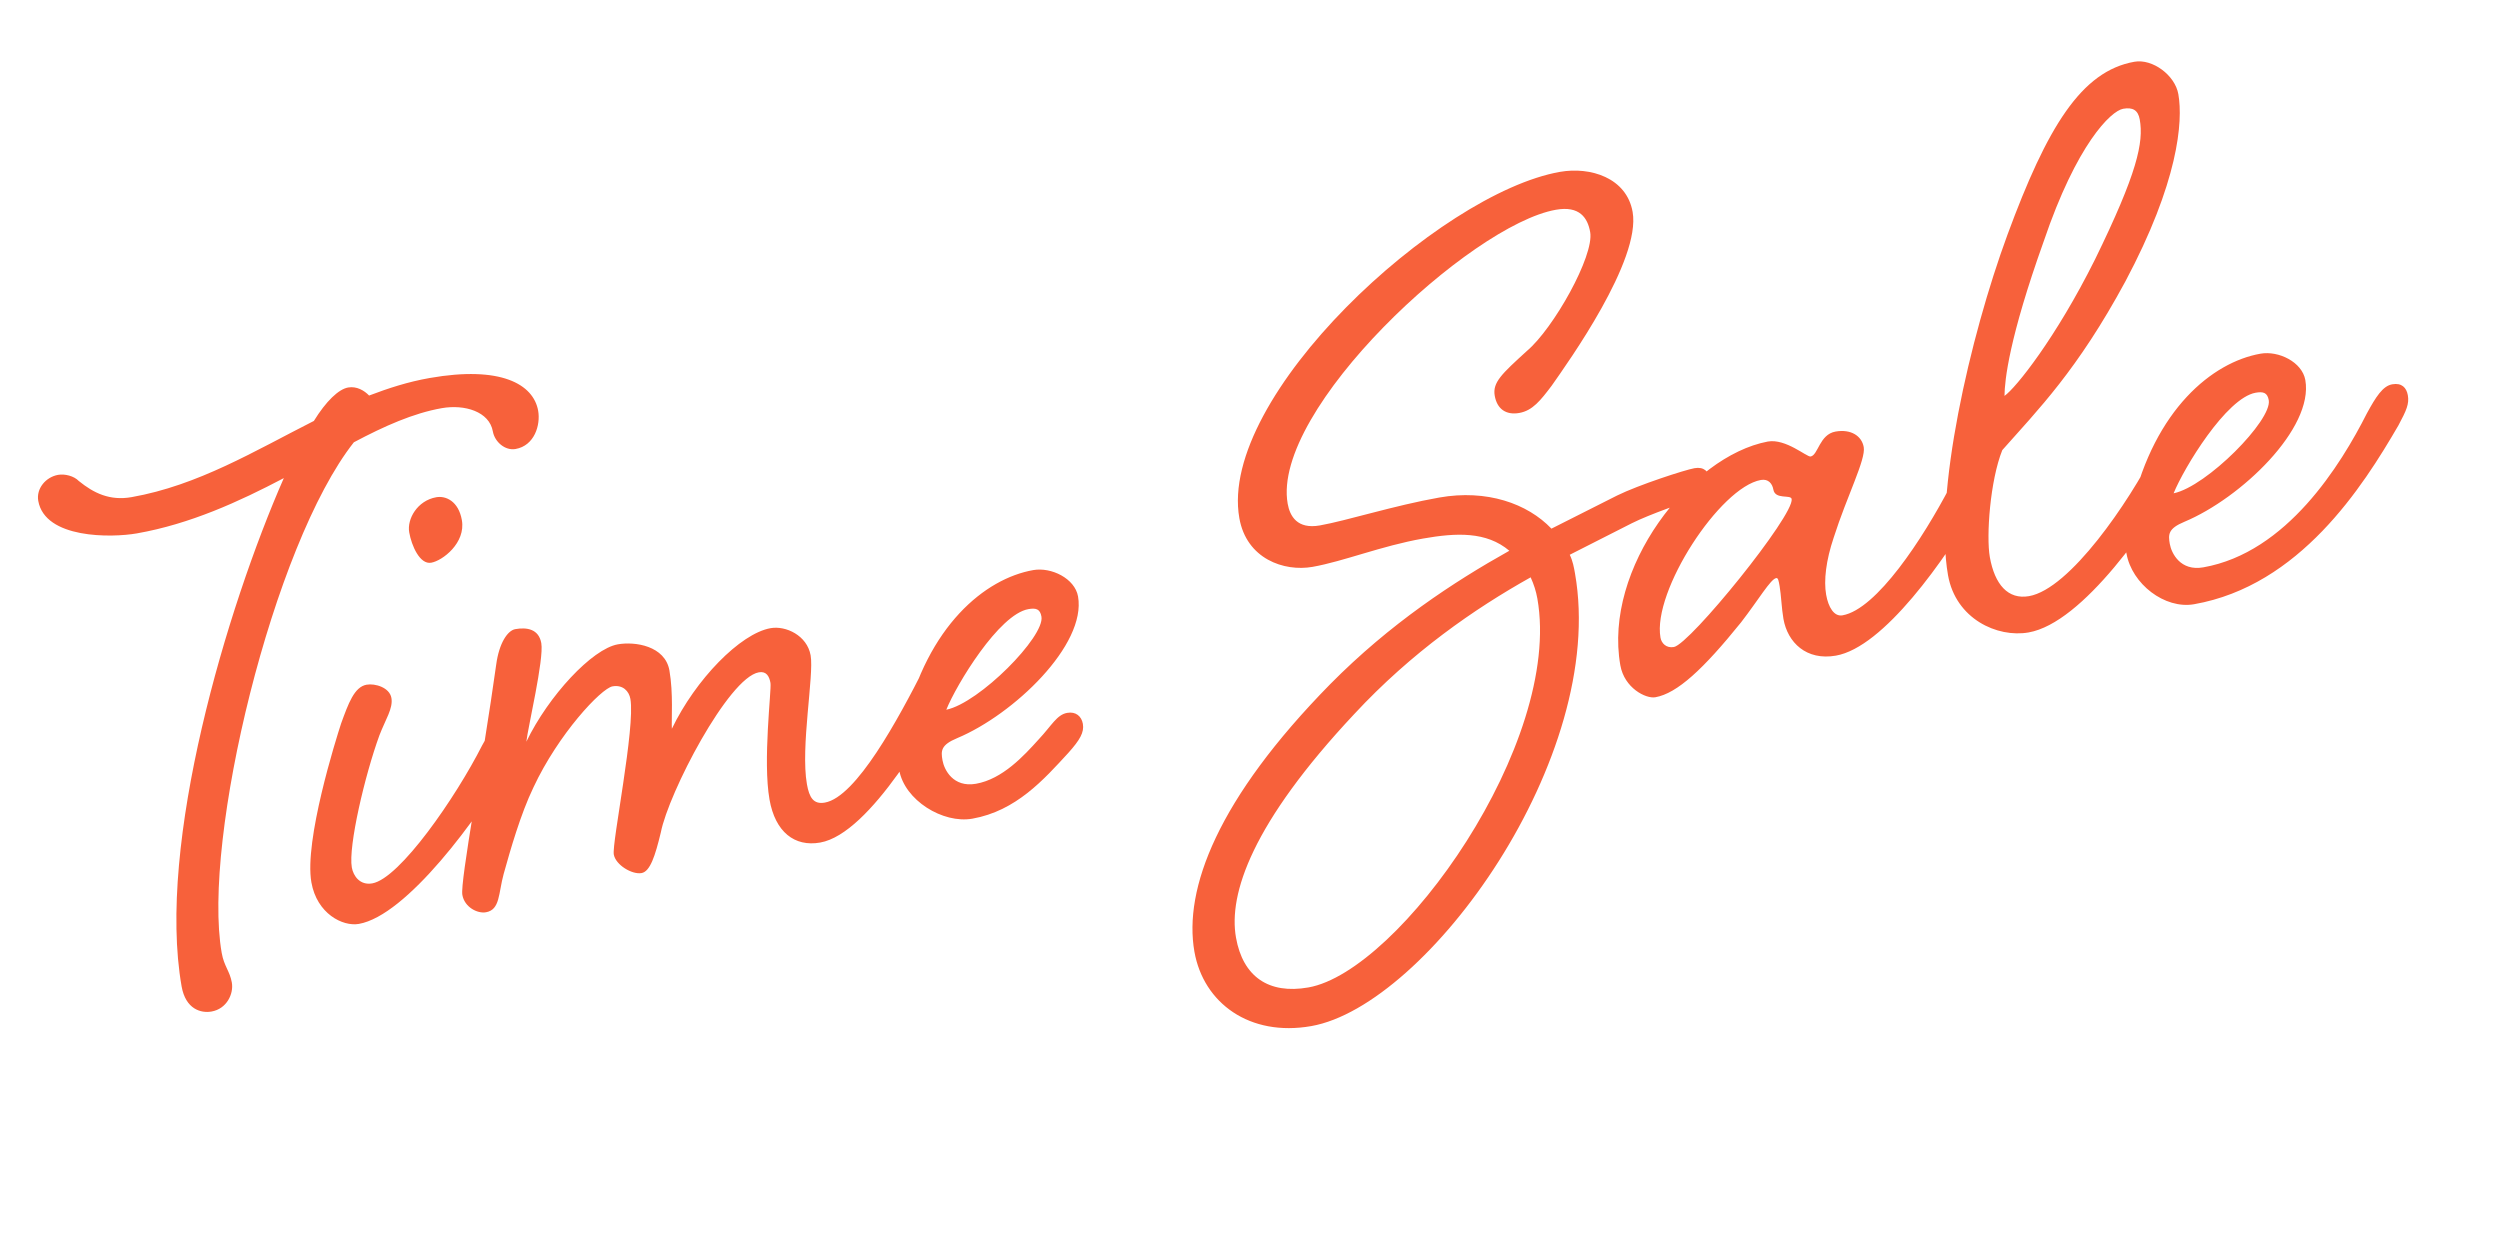 <svg width="83" height="41" viewBox="0 0 83 41" fill="none" xmlns="http://www.w3.org/2000/svg">
<path d="M11.557 12.865C11.242 12.921 10.825 13.319 10.421 13.975C8.452 14.972 6.574 16.116 4.368 16.505C3.643 16.633 3.109 16.369 2.616 15.969C2.457 15.802 2.151 15.726 1.93 15.765C1.521 15.837 1.198 16.219 1.27 16.628C1.493 17.889 3.697 17.858 4.547 17.708C6.312 17.397 7.936 16.655 9.423 15.873C7.522 20.205 5.197 28.024 6.03 32.751C6.164 33.507 6.675 33.645 7.022 33.583C7.526 33.495 7.763 32.998 7.697 32.62C7.63 32.241 7.439 32.08 7.361 31.639C6.7 27.889 9.065 18.081 11.748 14.684C12.758 14.148 13.722 13.718 14.667 13.551C15.424 13.418 16.247 13.663 16.363 14.325C16.425 14.671 16.769 14.968 17.116 14.907C17.746 14.796 17.95 14.11 17.867 13.637C17.711 12.755 16.627 12.134 14.264 12.55C13.539 12.678 12.893 12.889 12.254 13.132C12.095 12.965 11.841 12.815 11.557 12.865ZM14.485 16.508C13.854 16.619 13.508 17.233 13.586 17.674C13.663 18.115 13.938 18.749 14.316 18.682C14.694 18.616 15.467 18.024 15.334 17.268C15.223 16.638 14.8 16.452 14.485 16.508ZM12.359 29.328C11.949 29.4 11.73 29.081 11.68 28.798C11.558 28.104 12.114 25.732 12.597 24.412C12.797 23.889 13.056 23.518 12.995 23.172C12.934 22.825 12.454 22.682 12.171 22.732C11.761 22.805 11.566 23.359 11.325 24.019C11.156 24.536 10.094 27.908 10.338 29.294C10.521 30.334 11.378 30.768 11.914 30.674C13.489 30.396 15.853 27.217 17.049 25.154C17.318 24.652 17.411 24.44 17.361 24.157C17.316 23.905 17.125 23.743 16.842 23.793C16.495 23.855 16.299 24.214 16.004 24.753C15.136 26.466 13.273 29.167 12.359 29.328ZM27.385 26.646C27.007 26.713 26.868 26.477 26.79 26.036C26.573 24.807 27.03 22.419 26.913 21.758C26.796 21.096 26.088 20.766 25.584 20.855C24.576 21.032 23.09 22.562 22.306 24.195C22.288 23.905 22.358 23.016 22.225 22.259C22.08 21.44 21.079 21.291 20.512 21.392C19.661 21.542 18.213 23.097 17.475 24.624C17.524 24.161 18.065 21.888 17.971 21.352C17.887 20.88 17.487 20.82 17.109 20.887C16.857 20.931 16.571 21.339 16.473 22.071C16.029 25.269 15.273 29.269 15.35 29.71C15.422 30.12 15.851 30.337 16.134 30.287C16.607 30.204 16.544 29.662 16.722 29.014C16.941 28.228 17.282 27.03 17.71 26.142C18.536 24.372 19.958 22.854 20.336 22.787C20.683 22.726 20.884 22.951 20.929 23.203C21.096 24.148 20.311 27.991 20.378 28.369C20.439 28.716 20.984 29.042 21.299 28.986C21.583 28.936 21.751 28.419 21.939 27.639C22.195 26.326 24.184 22.499 25.193 22.321C25.445 22.276 25.541 22.454 25.58 22.675C25.619 22.896 25.32 25.255 25.548 26.547C25.737 27.619 26.378 28.123 27.229 27.973C28.899 27.679 30.948 24.003 31.703 22.57C32.003 22.062 32.096 21.851 32.046 21.567C32.002 21.315 31.811 21.154 31.527 21.204C31.18 21.265 30.984 21.625 30.689 22.164C29.821 23.877 28.425 26.463 27.385 26.646ZM32.403 26.021C31.647 26.154 31.346 25.558 31.291 25.242C31.235 24.927 31.233 24.733 31.779 24.506C33.654 23.721 36.074 21.41 35.791 19.802C35.685 19.204 34.903 18.822 34.304 18.927C32.697 19.211 30.797 20.78 30.032 24.002C29.771 24.178 29.58 24.569 29.63 24.853C29.686 25.168 29.797 25.246 29.852 25.561C30.03 26.57 31.305 27.352 32.282 27.18C33.732 26.924 34.653 25.884 35.471 24.993C35.851 24.568 36.001 24.314 35.951 24.031C35.907 23.779 35.716 23.617 35.432 23.667C35.086 23.728 34.921 24.082 34.483 24.549C33.994 25.091 33.285 25.866 32.403 26.021ZM34.143 20.223C34.395 20.178 34.532 20.219 34.576 20.471C34.693 21.133 32.515 23.337 31.417 23.563C31.756 22.723 33.166 20.395 34.143 20.223ZM49.625 13.139C49.703 13.58 50 13.788 50.441 13.71C50.882 13.632 51.147 13.293 51.516 12.805C52.061 12.027 54.486 8.642 54.203 7.035C54.003 5.901 52.8 5.528 51.791 5.706C47.758 6.417 40.435 13.167 41.146 17.201C41.385 18.556 42.63 18.986 43.576 18.82C44.616 18.636 45.858 18.125 47.245 17.88C48.347 17.686 49.347 17.64 50.11 18.285C48.247 19.328 46.151 20.705 44.165 22.712C40.418 26.525 39.289 29.518 39.655 31.598C39.956 33.3 41.486 34.428 43.535 34.066C47.38 33.388 53.368 25.151 52.29 19.038C52.257 18.849 52.218 18.628 52.116 18.418C52.891 18.022 53.577 17.674 54.174 17.373C54.771 17.073 55.935 16.673 56.365 16.532C56.738 16.434 56.803 16.065 56.775 15.907C56.73 15.655 56.571 15.488 56.256 15.544C55.941 15.6 54.404 16.098 53.686 16.452L51.508 17.551C50.711 16.716 49.36 16.24 47.784 16.518C46.303 16.779 44.703 17.288 43.821 17.444C43.065 17.578 42.824 17.133 42.751 16.723C42.201 13.603 48.82 7.464 51.656 6.964C52.444 6.825 52.711 7.233 52.794 7.706C52.933 8.494 51.572 10.911 50.695 11.65C49.855 12.416 49.548 12.697 49.625 13.139ZM51.041 19.875C51.885 24.665 46.464 32.25 43.439 32.783C42.115 33.017 41.263 32.42 41.035 31.128C40.779 29.678 41.567 27.33 44.958 23.71C46.87 21.651 48.955 20.21 50.818 19.167C50.926 19.408 50.996 19.623 51.041 19.875ZM60.112 15.156C59.986 15.179 59.29 14.554 58.692 14.659C56.113 15.147 53.228 18.872 53.795 22.087C53.928 22.843 54.642 23.204 54.957 23.149C55.682 23.021 56.548 22.219 57.801 20.665C58.383 19.913 58.782 19.225 58.971 19.192C59.034 19.181 59.051 19.275 59.084 19.464C59.134 19.748 59.149 20.2 59.21 20.547C59.349 21.335 59.975 21.939 60.952 21.767C62.528 21.489 64.558 18.629 65.754 16.566C66.023 16.064 66.116 15.852 66.066 15.569C66.021 15.317 65.862 15.15 65.547 15.205C65.231 15.261 65.003 15.626 64.74 16.16C63.841 17.878 62.306 20.229 61.171 20.429C60.888 20.479 60.7 20.154 60.628 19.744C60.545 19.272 60.623 18.608 60.879 17.848C61.318 16.471 61.949 15.255 61.876 14.845C61.81 14.467 61.444 14.239 60.94 14.328C60.404 14.422 60.364 15.112 60.112 15.156ZM58.462 15.935C58.714 15.89 58.842 16.063 58.875 16.252C58.936 16.599 59.455 16.41 59.483 16.567C59.577 17.103 56.108 21.386 55.573 21.481C55.321 21.525 55.161 21.358 55.128 21.169C54.856 19.625 57.107 16.174 58.462 15.935ZM67.364 19.792C66.67 19.914 66.224 19.408 66.062 18.494C65.94 17.8 66.07 15.958 66.476 14.944C67.668 13.597 68.966 12.295 70.559 9.35C72.317 6.051 72.482 4.039 72.321 3.126C72.21 2.495 71.463 1.945 70.864 2.05C69.099 2.361 67.965 4.219 66.646 7.798C65.394 11.203 64.202 16.417 64.674 19.096C64.93 20.546 66.309 21.18 67.349 20.997C69.145 20.68 71.398 17.423 72.562 15.366C72.862 14.858 72.955 14.646 72.905 14.363C72.861 14.111 72.67 13.949 72.386 13.999C72.04 14.061 71.843 14.42 71.548 14.96C70.68 16.672 68.719 19.553 67.364 19.792ZM70.489 3.611C70.805 3.555 70.984 3.654 71.04 3.969C71.173 4.725 70.962 5.737 69.552 8.618C68.256 11.218 66.925 12.883 66.549 13.144C66.555 12.623 66.699 11.233 67.853 8.008C68.943 4.793 70.08 3.683 70.489 3.611ZM73.149 18.836C72.393 18.97 72.093 18.373 72.037 18.058C71.982 17.742 71.98 17.548 72.525 17.322C74.401 16.536 76.82 14.225 76.537 12.618C76.431 12.019 75.649 11.637 75.05 11.742C73.443 12.026 71.543 13.596 70.779 16.817C70.517 16.993 70.326 17.384 70.376 17.668C70.432 17.983 70.543 18.061 70.599 18.376C70.777 19.385 71.868 20.232 72.845 20.06C76.343 19.443 78.433 16.183 79.629 14.12C79.898 13.617 79.99 13.406 79.94 13.122C79.896 12.87 79.737 12.703 79.421 12.759C79.106 12.815 78.878 13.18 78.583 13.719C77.716 15.432 75.923 18.347 73.149 18.836ZM74.889 13.038C75.141 12.994 75.278 13.035 75.323 13.287C75.439 13.948 73.261 16.152 72.164 16.378C72.503 15.539 73.912 13.21 74.889 13.038Z" fill="#F7613B"/>
</svg>
